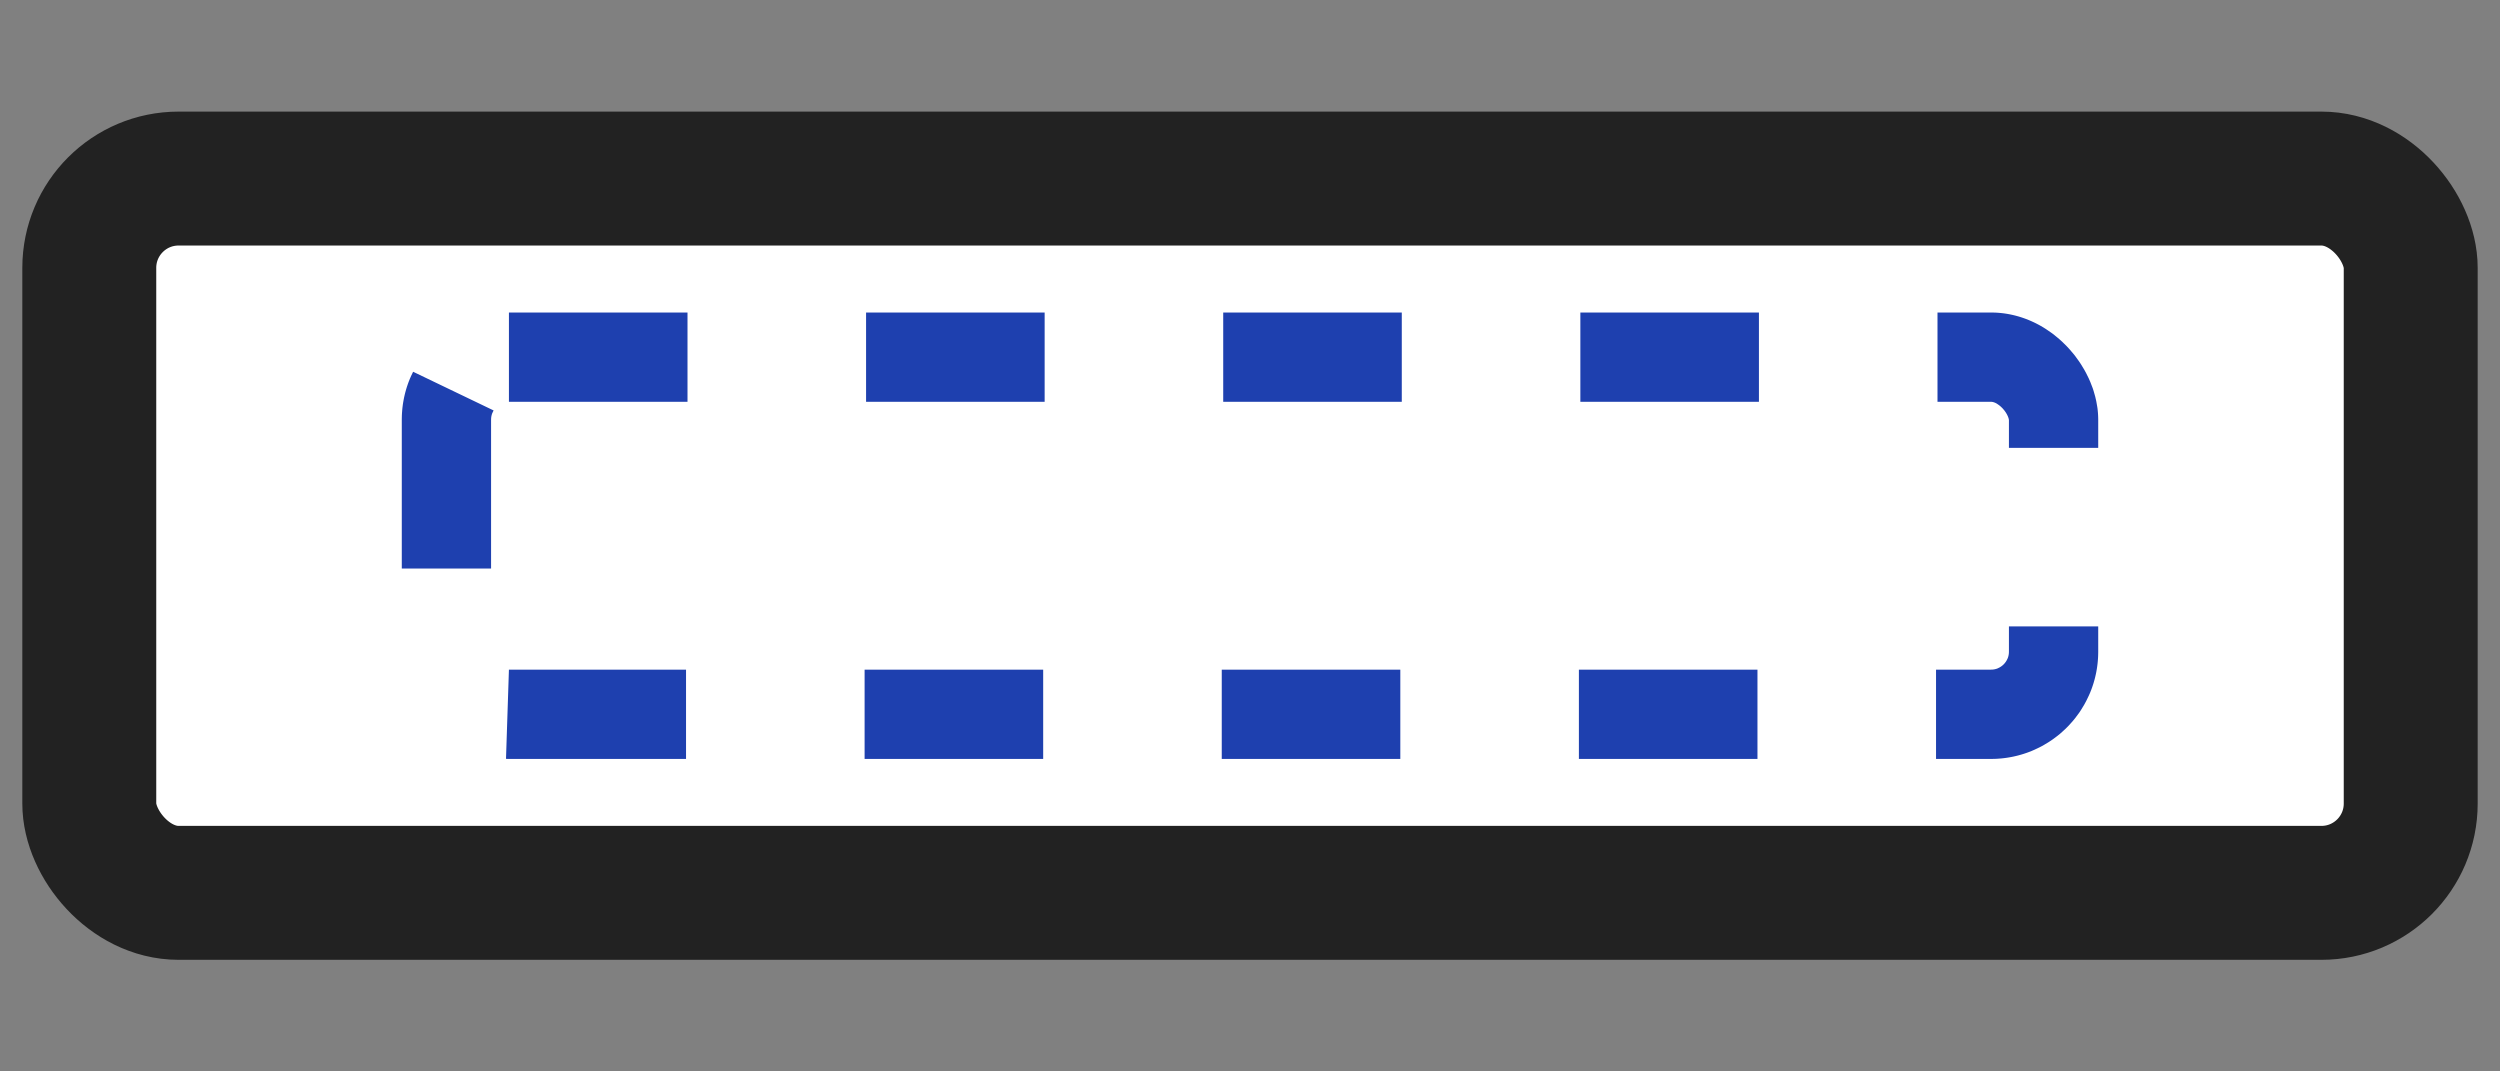 <svg xmlns="http://www.w3.org/2000/svg" viewBox="0 0 28 12" width="28" height="12"><rect x="0" y="0" width="28" height="12" fill="#808080" stroke="none"/><rect x="1" y="2" width="26" height="8" rx="1" fill="#fff" stroke="#222" stroke-width="1.5"/><rect x="5" y="4" width="18" height="4" rx="0.7" fill="none" stroke="#1e40af" stroke-width="1" stroke-dasharray="2,2"/></svg>